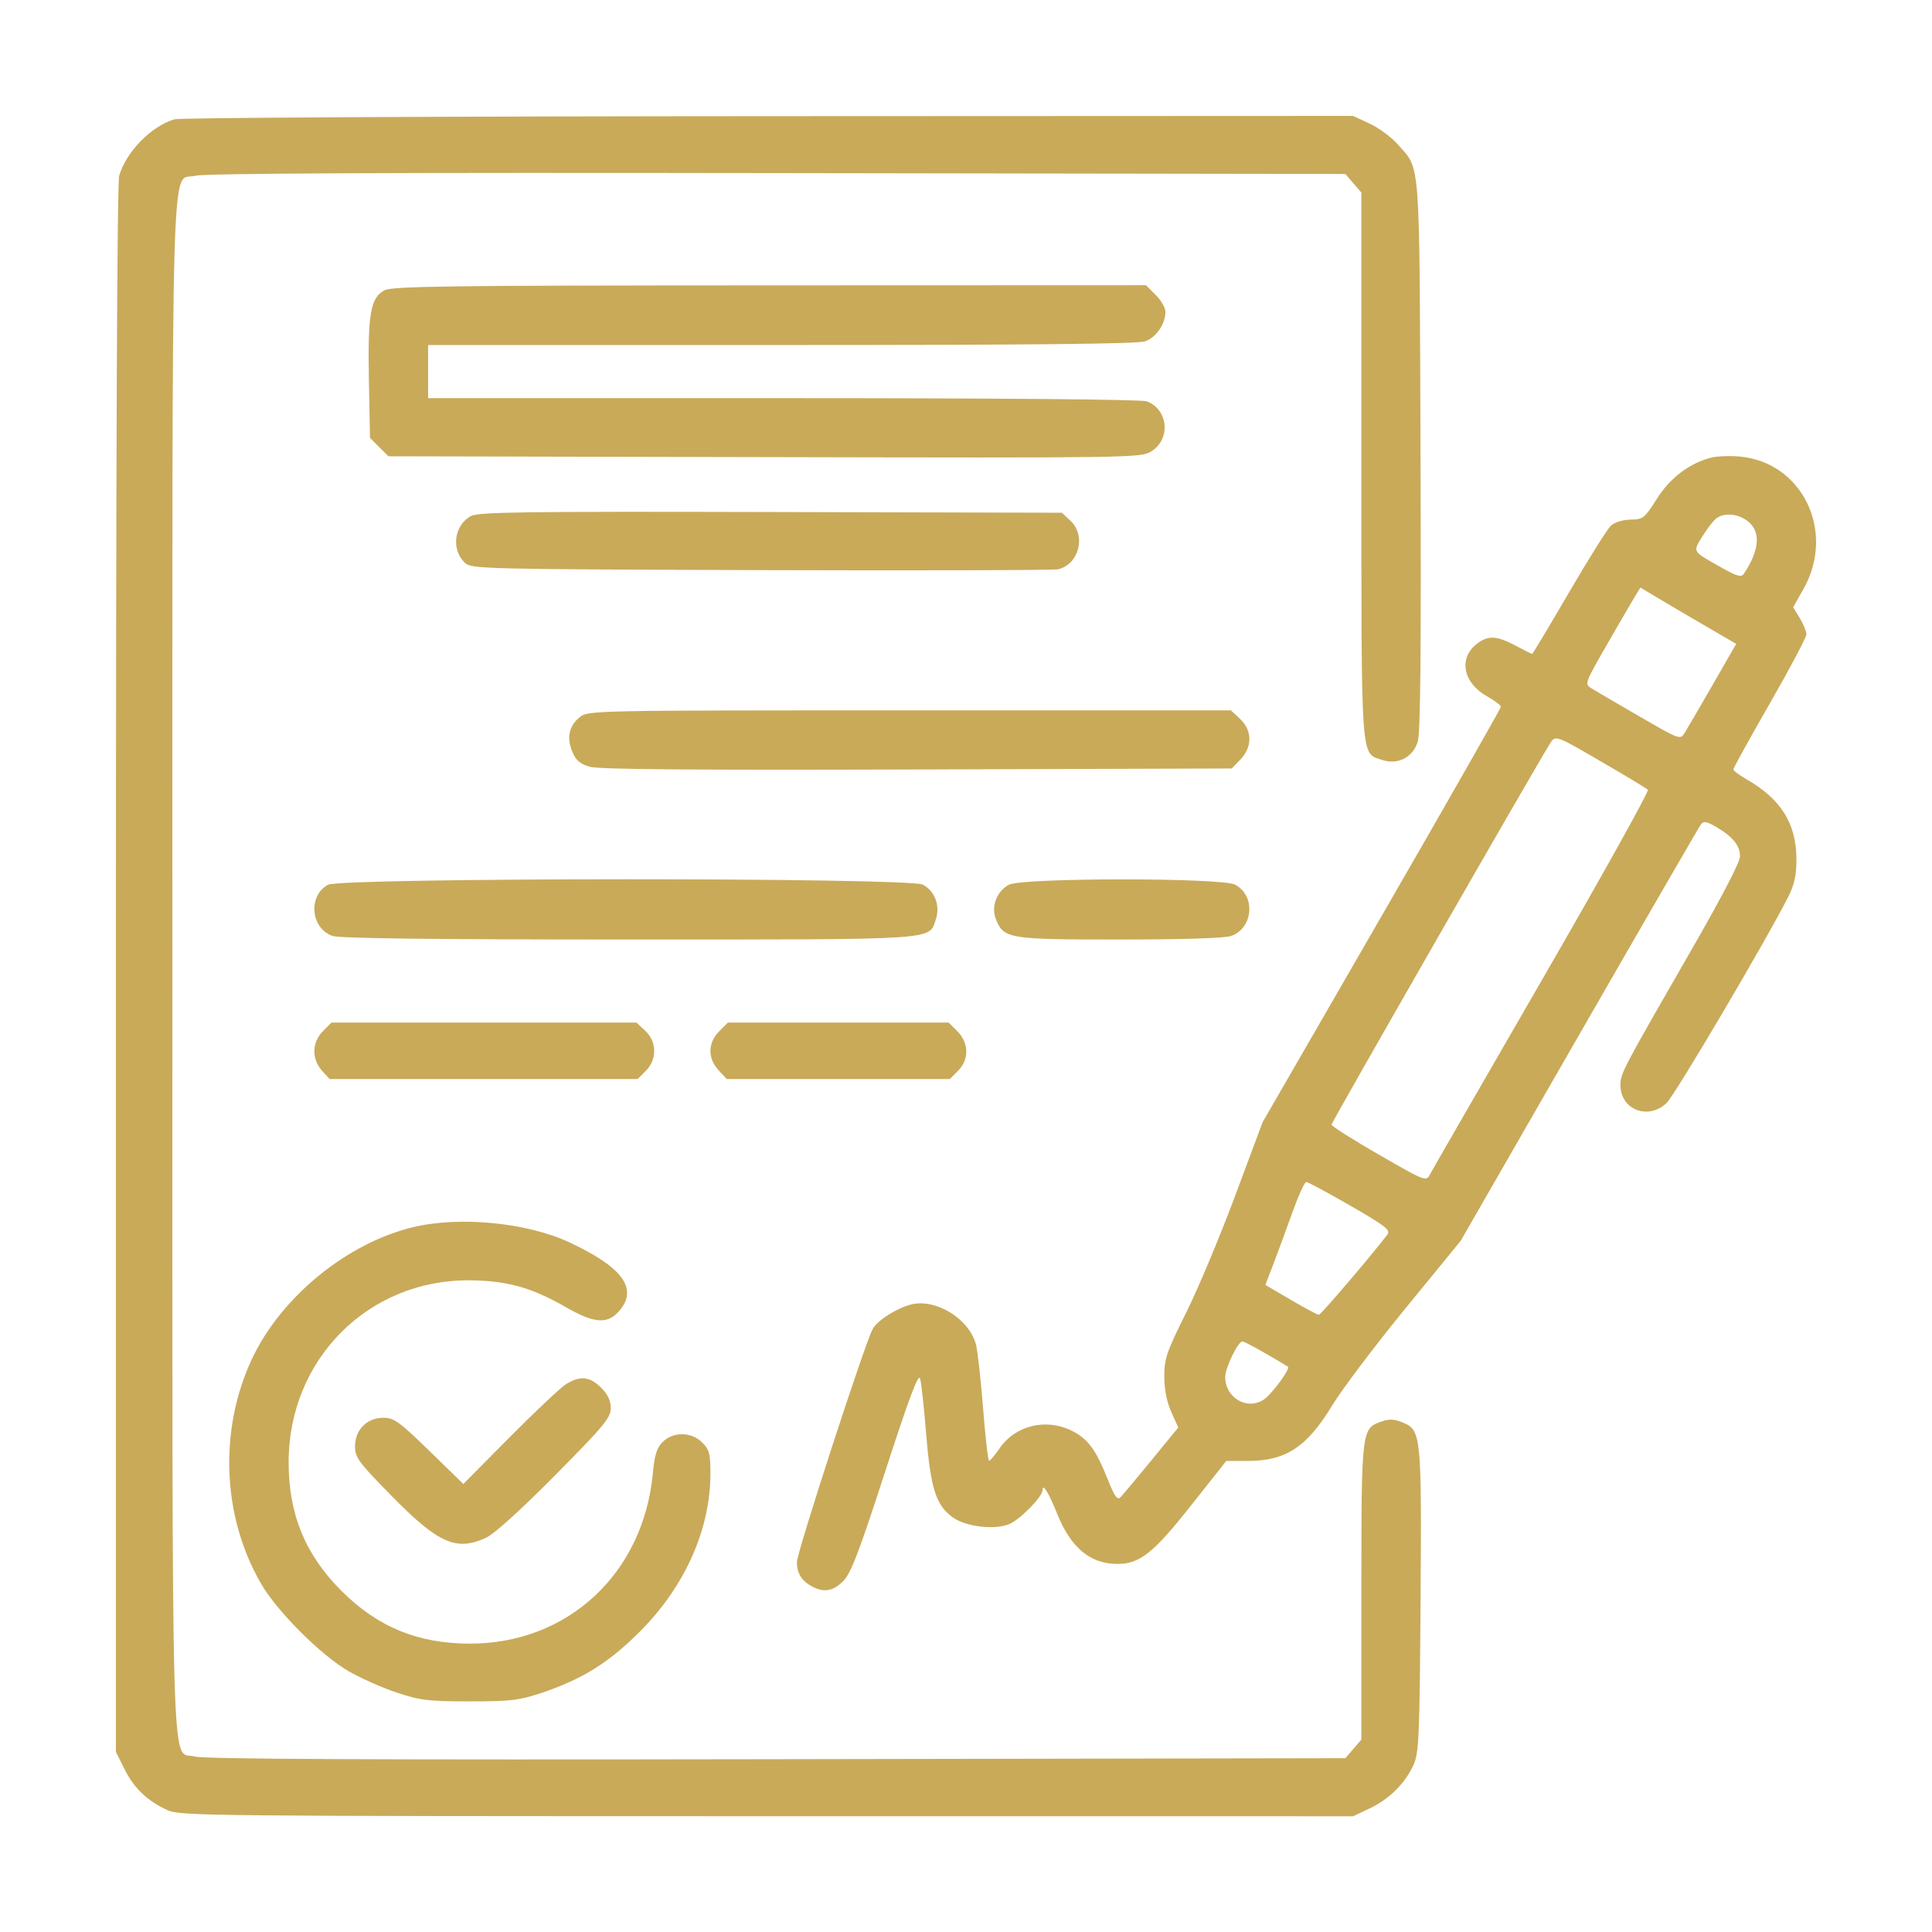 <?xml version="1.0" encoding="UTF-8"?> <svg xmlns="http://www.w3.org/2000/svg" width="500" height="500" viewBox="0 0 500 500" fill="none"><path fill-rule="evenodd" clip-rule="evenodd" d="M45.157 30.869C39.09 32.686 32.623 39.305 30.84 45.523C30.303 47.392 30 121.7 30 250.924V453.396L32.216 457.842C34.677 462.781 38.151 466.102 43.323 468.46C46.608 469.957 53.501 470.028 198.469 470.037L350.177 470.048L354.475 468.013C359.547 465.611 363.672 461.513 365.82 456.742C367.222 453.626 367.393 449.673 367.638 414.625C367.941 371.486 367.809 370.134 363.089 368.163C360.876 367.238 359.588 367.175 357.53 367.893C352.342 369.701 352.326 369.84 352.326 411.956V450.199L350.252 452.611L348.177 455.023L200.907 455.277C94.922 455.461 52.715 455.265 50.347 454.578C44.143 452.78 44.612 469.534 44.612 250.024C44.612 30.045 44.12 47.207 50.477 45.496C52.857 44.855 98.535 44.644 201.035 44.8L348.177 45.025L350.252 47.437L352.326 49.848V120.324C352.326 197.808 352.116 194.733 357.53 196.62C361.703 198.075 365.706 196.047 366.93 191.857C367.613 189.517 367.815 168.096 367.63 117.655C367.339 39.157 367.711 44.175 361.679 37.305C360.087 35.492 356.848 33.106 354.481 32.004L350.177 30L198.899 30.065C115.696 30.101 46.512 30.462 45.157 30.869ZM99.438 75.155C95.877 77.086 95.146 81.382 95.471 98.431L95.754 113.322L98.138 115.703L100.521 118.085L197.844 118.303C293.124 118.517 295.224 118.486 297.914 116.84C303.06 113.69 302.391 105.996 296.785 103.864C295.461 103.361 259.044 103.043 202.711 103.043H110.796V96.167V89.291H202.209C266.894 89.291 294.42 89.012 296.354 88.338C299.205 87.344 301.613 83.834 301.613 80.672C301.613 79.666 300.483 77.714 299.101 76.332L296.588 73.819L199.18 73.853C115.043 73.884 101.453 74.061 99.438 75.155ZM442.862 118.433C437.219 119.874 432.225 123.664 428.773 129.122C425.605 134.134 425.244 134.419 422 134.47C420.021 134.501 417.877 135.152 416.928 136.012C416.023 136.83 411.122 144.639 406.036 153.364C400.951 162.089 396.669 169.228 396.521 169.228C396.373 169.228 394.434 168.261 392.212 167.079C387.32 164.478 385.055 164.383 382.162 166.659C377.376 170.424 378.649 176.736 384.904 180.251C386.841 181.34 388.426 182.538 388.426 182.915C388.426 183.291 374.549 207.639 357.587 237.022L326.749 290.444L319.62 309.558C315.7 320.07 309.982 333.7 306.913 339.845C301.917 349.849 301.332 351.559 301.323 356.176C301.317 359.577 301.93 362.715 303.123 365.389L304.93 369.444L298.05 377.852C294.265 382.477 290.671 386.773 290.063 387.401C289.152 388.339 288.541 387.505 286.622 382.712C283.593 375.144 281.586 372.42 277.508 370.339C270.846 366.94 262.84 368.834 258.734 374.778C257.498 376.566 256.262 378.044 255.986 378.062C255.711 378.08 255.01 372.003 254.43 364.557C253.849 357.111 253.014 349.636 252.575 347.946C250.821 341.207 241.917 335.836 235.533 337.666C231.67 338.774 226.988 341.819 225.836 343.972C223.746 347.877 206.206 401.849 206.232 404.296C206.263 407.224 207.483 409.153 210.231 410.617C213.24 412.219 215.618 411.79 218.237 409.171C220.215 407.193 222.297 401.752 229.113 380.753C235.333 361.59 237.694 355.302 238.12 356.769C238.438 357.861 239.152 364.364 239.705 371.218C240.841 385.271 242.235 389.596 246.63 392.727C250.02 395.139 257.406 396.004 261.201 394.432C263.979 393.281 269.81 387.337 269.81 385.656C269.81 383.706 271.359 386.211 273.616 391.815C277.137 400.552 282.173 404.74 289.157 404.74C294.971 404.74 298.428 402.005 308.176 389.691L317.356 378.095H322.835C332.783 378.095 338.21 374.536 344.791 363.697C347.28 359.598 355.778 348.339 363.675 338.678L378.033 321.113L408.727 267.733C425.609 238.374 439.793 213.868 440.248 213.275C440.893 212.434 441.757 212.601 444.189 214.036C448.472 216.563 450.313 218.846 450.313 221.63C450.313 223.098 445.572 232.224 437.748 245.816C419.761 277.061 419.369 277.809 419.369 280.863C419.369 287.183 426.555 289.966 431.295 285.48C433.484 283.407 457.323 242.991 462.872 231.943C464.396 228.908 464.922 226.45 464.916 222.394C464.902 213.127 460.926 206.775 451.926 201.636C450.1 200.594 448.604 199.456 448.601 199.106C448.596 198.757 452.848 191.061 458.049 182.005C463.249 172.948 467.502 164.918 467.5 164.16C467.498 163.402 466.726 161.517 465.784 159.97L464.07 157.16L466.748 152.414C475.145 137.536 466.454 119.577 450.161 118.142C447.645 117.92 444.36 118.051 442.862 118.433ZM121.874 133.549C117.454 135.966 116.69 142.367 120.419 145.742C122.062 147.229 125.962 147.321 197.055 147.551C238.253 147.683 272.819 147.582 273.869 147.325C279.276 146.005 281.144 138.631 277.048 134.781L274.829 132.697L199.475 132.509C135.535 132.349 123.779 132.507 121.874 133.549ZM452.346 134.909C455.76 137.594 455.389 142.399 451.296 148.5C450.646 149.469 449.563 149.165 445.463 146.859C437.853 142.58 438.056 142.913 440.558 138.854C441.771 136.886 443.375 134.793 444.124 134.201C446.162 132.592 449.798 132.904 452.346 134.909ZM441.011 161.795L449.329 166.633L443.271 177.17C439.938 182.965 436.678 188.564 436.026 189.611C434.843 191.512 434.832 191.508 424.312 185.423C418.521 182.072 412.938 178.807 411.905 178.165C410.038 177.005 410.062 176.938 416.092 166.451C419.428 160.651 422.694 155.041 423.352 153.985L424.547 152.065L428.62 154.511C430.86 155.857 436.436 159.134 441.011 161.795ZM150.117 185.545C147.269 187.786 146.578 190.868 148.105 194.522C149.055 196.795 150.106 197.706 152.632 198.441C154.975 199.122 179.358 199.323 237.344 199.139L318.765 198.881L320.867 196.733C324.18 193.345 324.164 189.04 320.827 185.947L318.553 183.84H235.419C153.808 183.84 152.247 183.871 150.117 185.545ZM415.345 197.662C421.104 201.014 426.113 204.04 426.477 204.387C426.841 204.733 414.526 226.844 399.111 253.521C383.696 280.199 370.629 302.885 370.073 303.936C369.075 305.825 368.916 305.763 356.826 298.803C350.096 294.929 344.59 291.442 344.59 291.056C344.59 290.472 397.13 198.839 401.052 192.583C402.577 190.151 402.233 190.029 415.345 197.662ZM84.886 228.979C79.642 231.828 80.394 240.25 86.067 242.228C87.861 242.854 112.329 243.148 162.539 243.148C243.586 243.148 240.305 243.359 242.168 238.016C243.399 234.482 241.952 230.561 238.816 228.939C235.194 227.066 88.338 227.104 84.886 228.979ZM261.119 228.965C257.86 230.736 256.41 234.691 257.794 238.031C259.83 242.949 261.077 243.148 289.838 243.148C306.176 243.148 316.957 242.803 318.606 242.228C324.381 240.215 325.023 231.736 319.613 228.939C316.083 227.114 264.483 227.137 261.119 228.965ZM83.682 266.746C80.635 269.792 80.568 274.131 83.518 277.314L85.31 279.248H125.168H165.025L167.135 277.138C170.091 274.182 170.018 269.569 166.97 266.744L164.696 264.636H125.244H85.792L83.682 266.746ZM186.123 266.902C183.163 269.861 183.1 273.883 185.964 276.974L188.073 279.248H216.947H245.822L247.931 277.138C250.843 274.226 250.778 269.904 247.775 266.902L245.509 264.636H216.949H188.389L186.123 266.902ZM349.453 312.022C358.741 317.376 359.952 318.328 359.026 319.543C354.818 325.066 341.827 340.275 341.317 340.275C340.97 340.275 337.714 338.535 334.081 336.409L327.477 332.543L329.537 327.169C330.67 324.213 332.877 318.218 334.441 313.846C336.004 309.474 337.629 305.896 338.052 305.895C338.474 305.895 343.605 308.652 349.453 312.022ZM106.928 317.586C89.812 321.684 72.683 335.696 65.187 351.731C56.582 370.136 57.505 392.549 67.582 409.897C71.747 417.066 82.999 428.318 90.168 432.483C93.24 434.267 98.849 436.76 102.631 438.021C108.77 440.068 110.797 440.314 121.541 440.316C132.171 440.317 134.342 440.061 140.164 438.114C150.745 434.577 157.706 430.211 165.83 422.018C177.329 410.419 183.857 395.694 183.857 381.357C183.857 376.218 183.578 375.159 181.747 373.328C178.943 370.524 174.223 370.459 171.495 373.188C169.967 374.716 169.398 376.526 168.958 381.252C166.551 407.159 147.024 425.369 121.652 425.369C108.182 425.369 97.736 421.082 88.36 411.705C78.983 402.329 74.696 391.882 74.696 378.413C74.696 351.829 95.3 331.127 121.541 331.346C131.199 331.427 137.567 333.199 146.361 338.253C154.068 342.682 157.479 342.822 160.612 338.838C165 333.259 160.837 327.81 147.382 321.527C136.38 316.389 118.998 314.696 106.928 317.586ZM327.568 350.289C330.548 352.014 333.139 353.553 333.327 353.709C333.991 354.261 329.09 360.883 327.006 362.248C322.721 365.056 317.085 361.717 317.085 356.371C317.085 353.975 320.384 347.171 321.551 347.158C321.88 347.154 324.588 348.563 327.568 350.289ZM146.467 358.238C145.049 359.133 138.493 365.306 131.9 371.955L119.91 384.046L111.109 375.483C103.262 367.848 101.972 366.921 99.207 366.921C94.959 366.921 91.886 370.024 91.886 374.316C91.886 377.196 92.749 378.372 101.127 386.924C113.414 399.467 118.09 401.552 125.838 397.944C127.941 396.965 134.869 390.689 143.674 381.79C156.377 368.948 158.071 366.906 158.071 364.433C158.071 362.482 157.307 360.868 155.558 359.119C152.645 356.205 150.085 355.957 146.467 358.238Z" fill="#C9AA59"></path></svg> 
